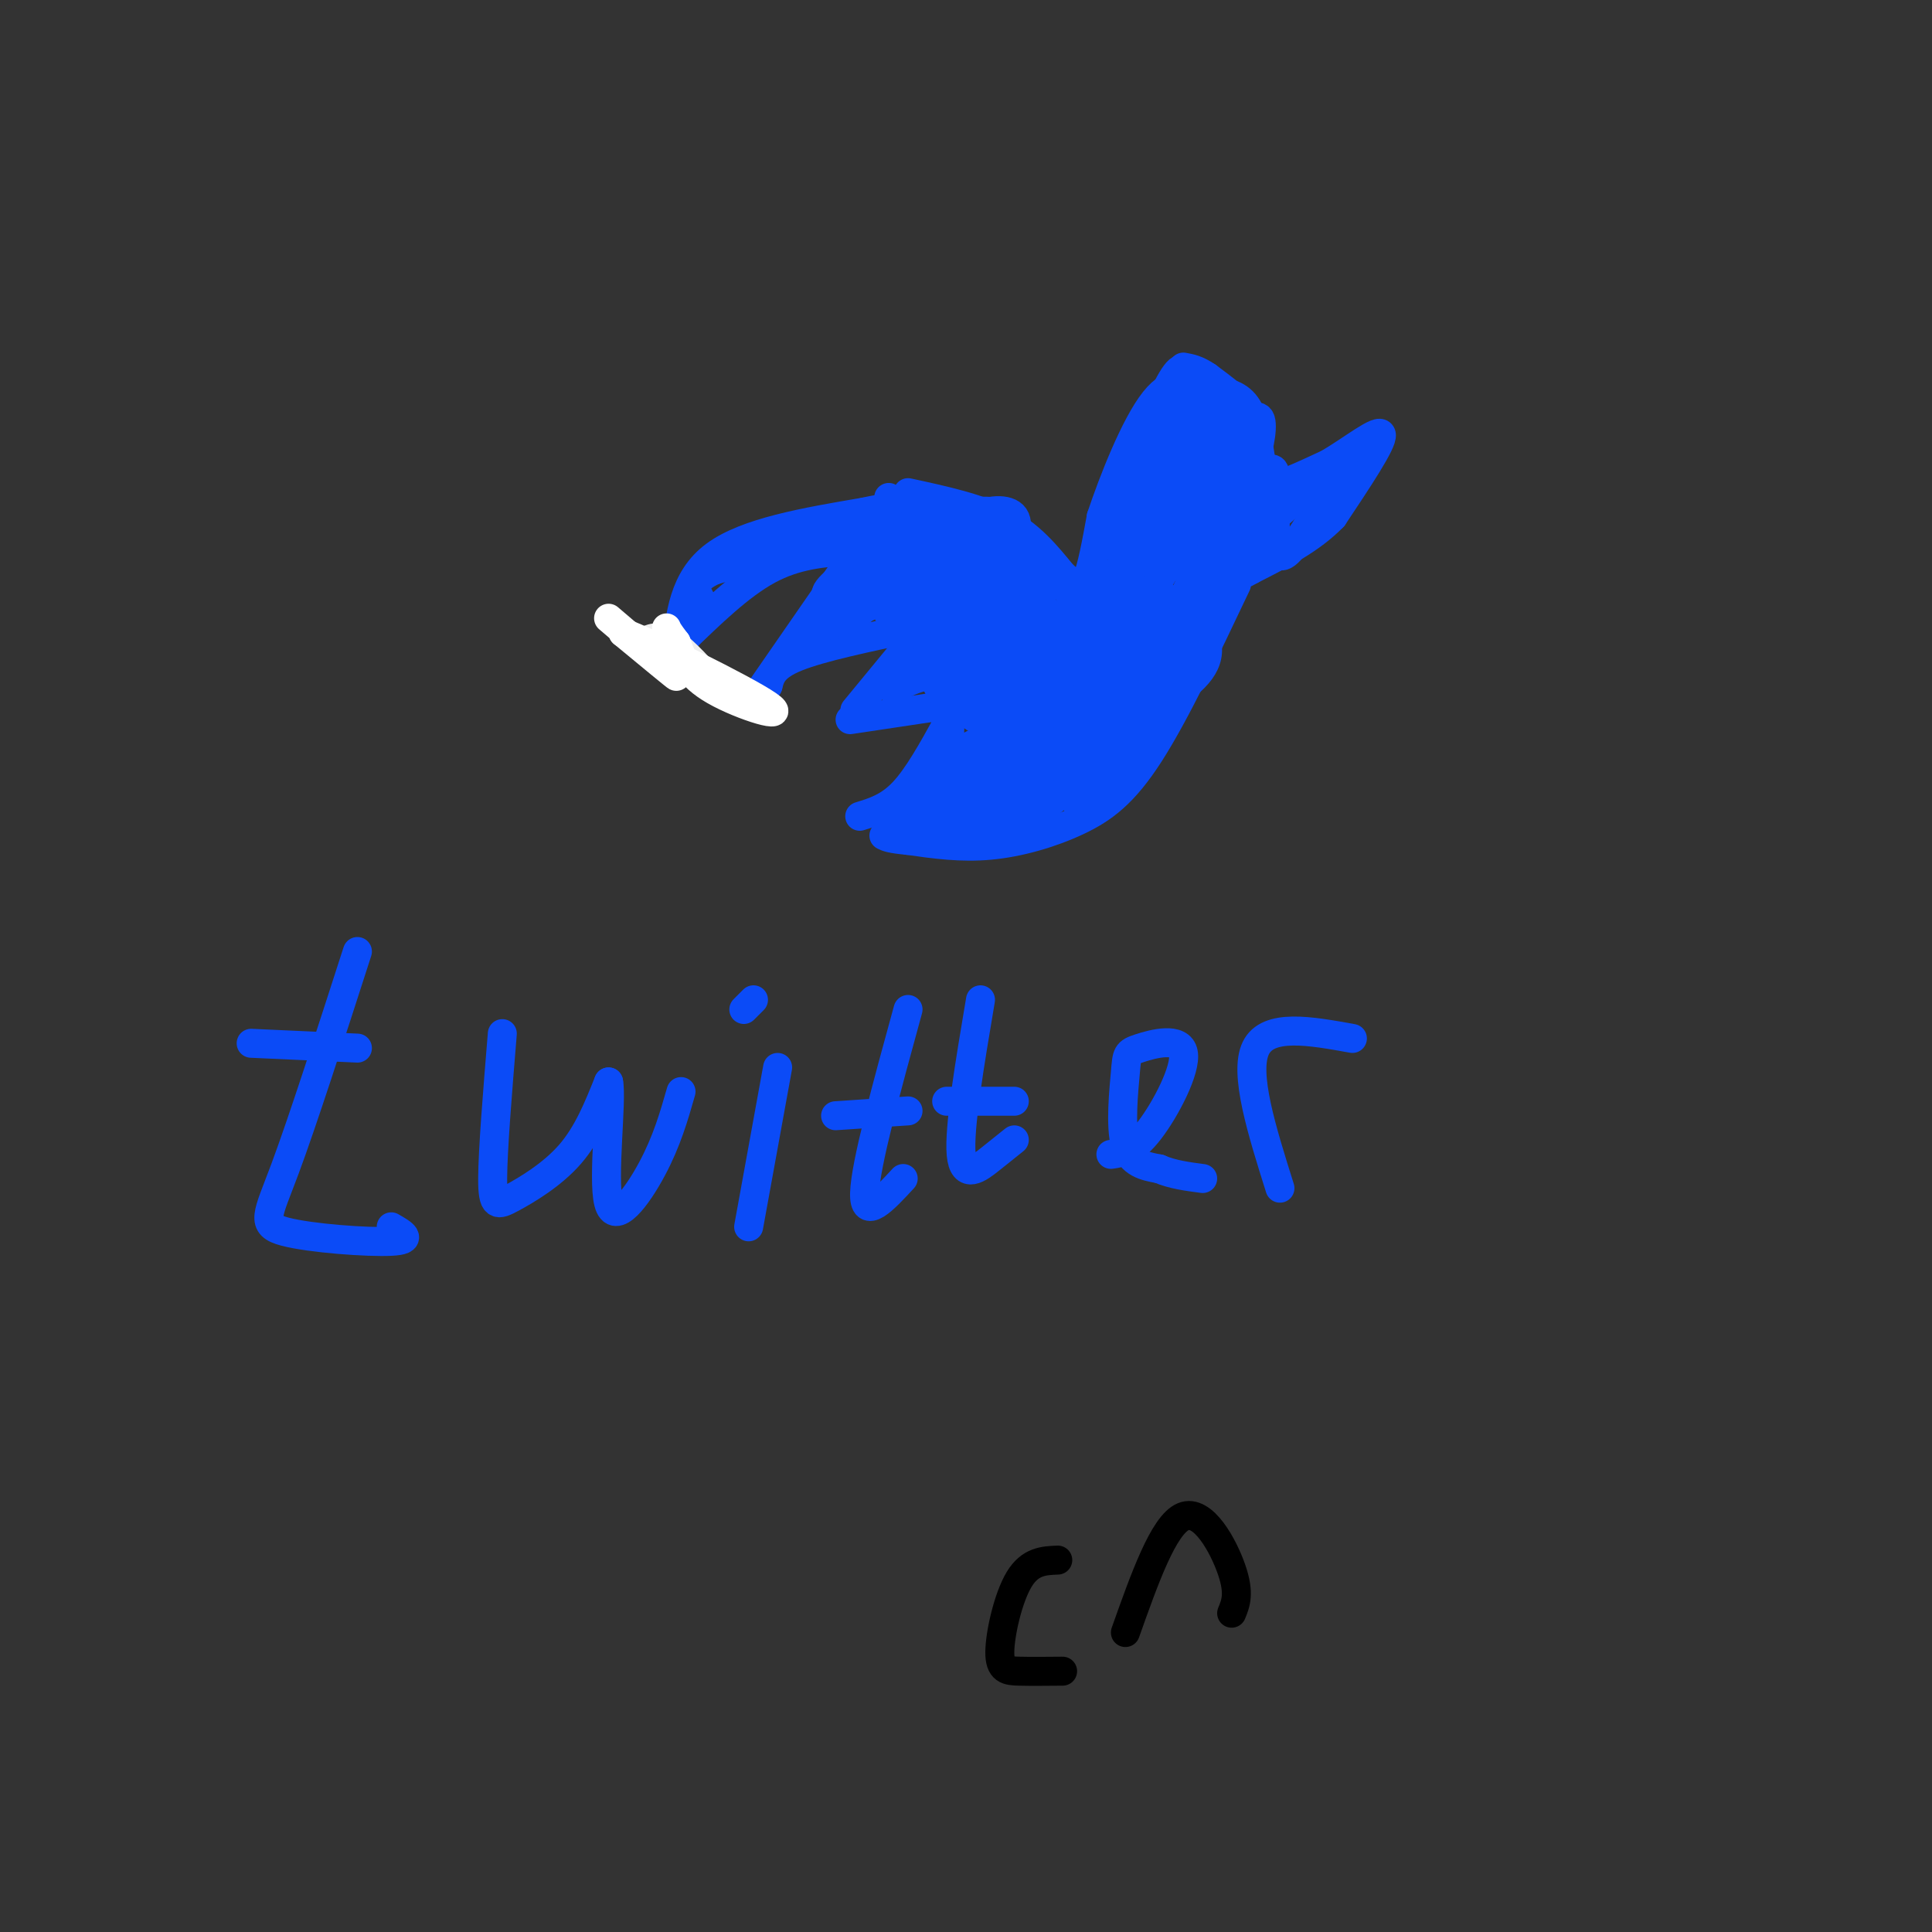 <svg viewBox='0 0 400 400' version='1.1' xmlns='http://www.w3.org/2000/svg' xmlns:xlink='http://www.w3.org/1999/xlink'><rect x="0" y="0" width="400" height="400" fill="#333333" stroke="none"/><g fill='none' stroke='rgb(11,75,247)' stroke-width='6' stroke-linecap='round' stroke-linejoin='round'><path d='M256,121c-6.345,13.363 -12.690,26.726 -18,35c-5.310,8.274 -9.583,11.458 -15,14c-5.417,2.542 -11.976,4.440 -18,5c-6.024,0.560 -11.512,-0.220 -17,-1'/><path d='M188,174c-3.667,-0.333 -4.333,-0.667 -5,-1'/><path d='M178,169c3.000,-0.917 6.000,-1.833 9,-5c3.000,-3.167 6.000,-8.583 9,-14'/><path d='M196,146c0.000,0.000 -20.000,3.000 -20,3'/><path d='M177,147c0.000,0.000 14.000,-17.000 14,-17'/><path d='M191,130c2.333,-2.833 1.167,-1.417 0,0'/><path d='M189,130c-9.500,2.000 -19.000,4.000 -24,6c-5.000,2.000 -5.500,4.000 -6,6'/><path d='M159,142c-1.500,1.500 -2.250,2.250 -3,3'/><path d='M156,145c0.000,0.000 0.100,0.100 0.1,0.1'/><path d='M158,142c0.000,0.000 18.000,-26.000 18,-26'/><path d='M176,116c3.000,-4.333 1.500,-2.167 0,0'/><path d='M176,114c-5.583,0.417 -11.167,0.833 -17,4c-5.833,3.167 -11.917,9.083 -18,15'/><path d='M141,133c-3.167,2.833 -2.083,2.417 -1,2'/><path d='M140,135c0.750,-7.583 1.500,-15.167 8,-20c6.500,-4.833 18.750,-6.917 31,-9'/><path d='M179,106c6.667,-1.500 7.833,-0.750 9,0'/><path d='M188,102c7.333,1.583 14.667,3.167 20,6c5.333,2.833 8.667,6.917 12,11'/><path d='M220,119c2.844,2.511 3.956,3.289 5,1c1.044,-2.289 2.022,-7.644 3,-13'/><path d='M228,107c2.422,-7.267 6.978,-18.933 11,-24c4.022,-5.067 7.511,-3.533 11,-2'/><path d='M250,81c3.356,-0.133 6.244,0.533 8,3c1.756,2.467 2.378,6.733 3,11'/><path d='M261,95c0.111,3.267 -1.111,5.933 1,6c2.111,0.067 7.556,-2.467 13,-5'/><path d='M275,96c4.911,-2.867 10.689,-7.533 11,-6c0.311,1.533 -4.844,9.267 -10,17'/><path d='M276,107c-4.500,4.667 -10.750,7.833 -17,11'/><path d='M259,118c-3.167,1.833 -2.583,0.917 -2,0'/><path d='M278,96c-5.533,10.111 -11.067,20.222 -13,19c-1.933,-1.222 -0.267,-13.778 -1,-17c-0.733,-3.222 -3.867,2.889 -7,9'/><path d='M257,107c-1.504,5.086 -1.764,13.301 -3,6c-1.236,-7.301 -3.448,-30.120 -4,-28c-0.552,2.120 0.557,29.177 0,35c-0.557,5.823 -2.778,-9.589 -5,-25'/><path d='M245,95c0.012,-6.702 2.542,-10.958 0,-5c-2.542,5.958 -10.155,22.131 -11,23c-0.845,0.869 5.077,-13.565 11,-28'/><path d='M245,85c-2.440,4.345 -14.042,29.208 -15,28c-0.958,-1.208 8.726,-28.488 13,-35c4.274,-6.512 3.137,7.744 2,22'/><path d='M245,100c1.805,3.707 5.319,1.973 8,1c2.681,-0.973 4.530,-1.185 6,-4c1.470,-2.815 2.563,-8.233 2,-10c-0.563,-1.767 -2.781,0.116 -5,2'/><path d='M256,89c-0.845,5.119 -0.458,16.917 3,19c3.458,2.083 9.988,-5.548 11,-7c1.012,-1.452 -3.494,3.274 -8,8'/><path d='M262,109c-3.378,1.378 -7.822,0.822 -12,6c-4.178,5.178 -8.089,16.089 -12,27'/><path d='M238,142c-4.622,7.622 -10.178,13.178 -15,17c-4.822,3.822 -8.911,5.911 -13,8'/><path d='M210,167c-4.500,1.500 -9.250,1.250 -14,1'/><path d='M182,168c9.083,0.333 18.167,0.667 26,-1c7.833,-1.667 14.417,-5.333 21,-9'/><path d='M229,158c6.556,-4.289 12.444,-10.511 16,-17c3.556,-6.489 4.778,-13.244 6,-20'/><path d='M251,121c3.000,-5.167 7.500,-8.083 12,-11'/><path d='M263,110c-5.167,7.167 -24.083,30.583 -43,54'/><path d='M220,164c-10.667,9.667 -15.833,6.833 -20,6c-4.167,-0.833 -7.333,0.333 -9,0c-1.667,-0.333 -1.833,-2.167 -2,-4'/><path d='M189,166c1.378,-3.200 5.822,-9.200 7,-14c1.178,-4.800 -0.911,-8.400 -3,-12'/><path d='M193,140c-3.357,-0.500 -10.250,4.250 -8,2c2.250,-2.250 13.643,-11.500 17,-16c3.357,-4.500 -1.321,-4.250 -6,-4'/><path d='M196,122c-6.178,0.089 -18.622,2.311 -23,2c-4.378,-0.311 -0.689,-3.156 3,-6'/><path d='M176,118c0.774,-2.143 1.208,-4.500 2,-6c0.792,-1.500 1.940,-2.143 -3,-1c-4.940,1.143 -15.970,4.071 -27,7'/><path d='M148,118c-5.000,2.167 -4.000,4.083 -3,6'/><path d='M181,110c11.667,-1.750 23.333,-3.500 24,-4c0.667,-0.500 -9.667,0.250 -20,1'/><path d='M185,107c1.598,2.860 15.593,9.509 20,13c4.407,3.491 -0.775,3.825 -9,1c-8.225,-2.825 -19.493,-8.807 -19,-8c0.493,0.807 12.746,8.404 25,16'/><path d='M202,129c-1.606,-5.289 -18.121,-26.510 -18,-26c0.121,0.510 16.879,22.753 22,27c5.121,4.247 -1.394,-9.501 -3,-15c-1.606,-5.499 1.697,-2.750 5,0'/><path d='M208,115c1.664,-1.734 3.324,-6.070 2,-8c-1.324,-1.930 -5.633,-1.456 -8,0c-2.367,1.456 -2.791,3.892 1,6c3.791,2.108 11.797,3.888 9,3c-2.797,-0.888 -16.399,-4.444 -30,-8'/><path d='M182,108c-4.667,1.778 -1.333,10.222 -2,15c-0.667,4.778 -5.333,5.889 -10,7'/><path d='M170,130c3.750,-1.452 18.125,-8.583 21,-9c2.875,-0.417 -5.750,5.881 -7,6c-1.250,0.119 4.875,-5.940 11,-12'/><path d='M195,115c-1.378,-2.751 -10.322,-3.630 -8,-2c2.322,1.630 15.911,5.767 23,9c7.089,3.233 7.679,5.563 8,8c0.321,2.438 0.375,4.983 -1,8c-1.375,3.017 -4.178,6.505 -7,8c-2.822,1.495 -5.663,0.999 -8,-1c-2.337,-1.999 -4.168,-5.499 -6,-9'/><path d='M196,136c-0.857,-4.167 0.000,-10.083 0,-6c0.000,4.083 -0.857,18.167 0,20c0.857,1.833 3.429,-8.583 6,-19'/><path d='M202,131c-1.940,4.619 -9.792,25.667 -2,27c7.792,1.333 31.226,-17.048 35,-20c3.774,-2.952 -12.113,9.524 -28,22'/><path d='M207,160c-0.405,1.905 12.583,-4.333 9,-4c-3.583,0.333 -23.738,7.238 -27,9c-3.262,1.762 10.369,-1.619 24,-5'/><path d='M213,160c8.561,-3.183 17.962,-8.640 25,-13c7.038,-4.360 11.712,-7.624 12,-12c0.288,-4.376 -3.809,-9.864 -8,-11c-4.191,-1.136 -8.474,2.079 -12,6c-3.526,3.921 -6.293,8.549 -7,10c-0.707,1.451 0.647,-0.274 2,-2'/><path d='M225,138c1.203,-0.571 3.209,-0.998 9,-9c5.791,-8.002 15.367,-23.577 11,-22c-4.367,1.577 -22.676,20.308 -30,25c-7.324,4.692 -3.662,-4.654 0,-14'/><path d='M215,118c-2.865,0.175 -10.027,7.613 -10,9c0.027,1.387 7.244,-3.278 7,0c-0.244,3.278 -7.950,14.498 -10,19c-2.050,4.502 1.557,2.286 3,-1c1.443,-3.286 0.721,-7.643 0,-12'/><path d='M205,133c0.128,-5.222 0.447,-12.276 0,-6c-0.447,6.276 -1.659,25.882 -1,28c0.659,2.118 3.188,-13.252 6,-20c2.812,-6.748 5.906,-4.874 9,-3'/><path d='M219,132c-1.358,4.337 -9.253,16.679 -9,20c0.253,3.321 8.656,-2.378 18,-11c9.344,-8.622 19.631,-20.168 17,-17c-2.631,3.168 -18.180,21.048 -22,25c-3.820,3.952 4.090,-6.024 12,-16'/><path d='M235,133c-1.244,6.533 -10.356,30.867 -12,33c-1.644,2.133 4.178,-17.933 10,-38'/><path d='M233,128c4.226,-11.738 9.792,-22.083 3,-14c-6.792,8.083 -25.940,34.595 -27,37c-1.060,2.405 15.970,-19.298 33,-41'/><path d='M242,110c-1.667,1.000 -22.333,24.000 -29,31c-6.667,7.000 0.667,-2.000 8,-11'/><path d='M259,91c0.250,-1.917 0.500,-3.833 -1,-6c-1.500,-2.167 -4.750,-4.583 -8,-7'/><path d='M250,78c-2.167,-1.500 -3.583,-1.750 -5,-2'/><path d='M245,78c4.089,3.202 8.179,6.405 10,8c1.821,1.595 1.375,1.583 0,4c-1.375,2.417 -3.679,7.262 -7,11c-3.321,3.738 -7.661,6.369 -12,9'/><path d='M236,110c-2.833,4.333 -3.917,10.667 -5,17'/><path d='M213,133c1.750,-6.167 3.500,-12.333 3,-12c-0.500,0.333 -3.250,7.167 -6,14'/><path d='M194,158c0.000,0.000 21.000,-11.000 21,-11'/><path d='M218,152c3.911,1.422 7.822,2.844 7,2c-0.822,-0.844 -6.378,-3.956 -9,-9c-2.622,-5.044 -2.311,-12.022 -2,-19'/><path d='M214,126c1.500,3.167 6.250,20.583 11,38'/><path d='M225,164c5.889,-0.978 15.111,-22.422 19,-34c3.889,-11.578 2.444,-13.289 1,-15'/><path d='M245,115c-1.000,-2.833 -4.000,-2.417 -7,-2'/><path d='M74,197c-5.685,17.625 -11.369,35.250 -15,45c-3.631,9.750 -5.208,11.625 0,13c5.208,1.375 17.202,2.250 22,2c4.798,-0.250 2.399,-1.625 0,-3'/><path d='M52,216c0.000,0.000 22.000,1.000 22,1'/><path d='M104,214c-0.988,12.048 -1.976,24.095 -2,30c-0.024,5.905 0.917,5.667 4,4c3.083,-1.667 8.310,-4.762 12,-9c3.690,-4.238 5.845,-9.619 8,-15'/><path d='M126,224c0.774,3.560 -1.292,19.958 0,25c1.292,5.042 5.940,-1.274 9,-7c3.060,-5.726 4.530,-10.863 6,-16'/><path d='M161,221c0.000,0.000 -6.000,33.000 -6,33'/><path d='M154,209c0.000,0.000 2.000,-2.000 2,-2'/><path d='M188,209c-4.417,16.083 -8.833,32.167 -9,38c-0.167,5.833 3.917,1.417 8,-3'/><path d='M173,231c0.000,0.000 15.000,-1.000 15,-1'/><path d='M203,207c-2.244,13.311 -4.489,26.622 -4,32c0.489,5.378 3.711,2.822 6,1c2.289,-1.822 3.644,-2.911 5,-4'/><path d='M196,228c0.000,0.000 14.000,0.000 14,0'/><path d='M230,239c2.337,-0.342 4.674,-0.685 8,-5c3.326,-4.315 7.643,-12.604 7,-16c-0.643,-3.396 -6.244,-1.900 -9,-1c-2.756,0.900 -2.665,1.204 -3,5c-0.335,3.796 -1.096,11.085 0,15c1.096,3.915 4.048,4.458 7,5'/><path d='M240,242c2.667,1.167 5.833,1.583 9,2'/><path d='M265,246c-3.750,-11.917 -7.500,-23.833 -5,-29c2.500,-5.167 11.250,-3.583 20,-2'/><path d='M213,126c1.750,-2.833 3.500,-5.667 5,-6c1.500,-0.333 2.750,1.833 4,4'/></g>
<g fill='none' stroke='rgb(238,238,238)' stroke-width='6' stroke-linecap='round' stroke-linejoin='round'><path d='M133,133c1.667,-0.833 3.333,-1.667 6,0c2.667,1.667 6.333,5.833 10,10'/></g>
<g fill='none' stroke='rgb(255,255,255)' stroke-width='6' stroke-linecap='round' stroke-linejoin='round'><path d='M126,128c6.750,5.750 13.500,11.500 14,12c0.500,0.500 -5.250,-4.250 -11,-9'/><path d='M129,131c5.643,2.060 25.250,11.708 30,15c4.750,3.292 -5.357,0.226 -11,-3c-5.643,-3.226 -6.821,-6.613 -8,-10'/><path d='M140,133c-1.667,-2.167 -1.833,-2.583 -2,-3'/></g>
<g fill='none' stroke='rgb(0,0,0)' stroke-width='6' stroke-linecap='round' stroke-linejoin='round'><path d='M219,323c-2.863,0.113 -5.726,0.226 -8,4c-2.274,3.774 -3.958,11.208 -4,15c-0.042,3.792 1.560,3.940 4,4c2.440,0.060 5.720,0.030 9,0'/><path d='M233,338c3.956,-11.156 7.911,-22.311 12,-24c4.089,-1.689 8.311,6.089 10,11c1.689,4.911 0.844,6.956 0,9'/></g>
</svg>
